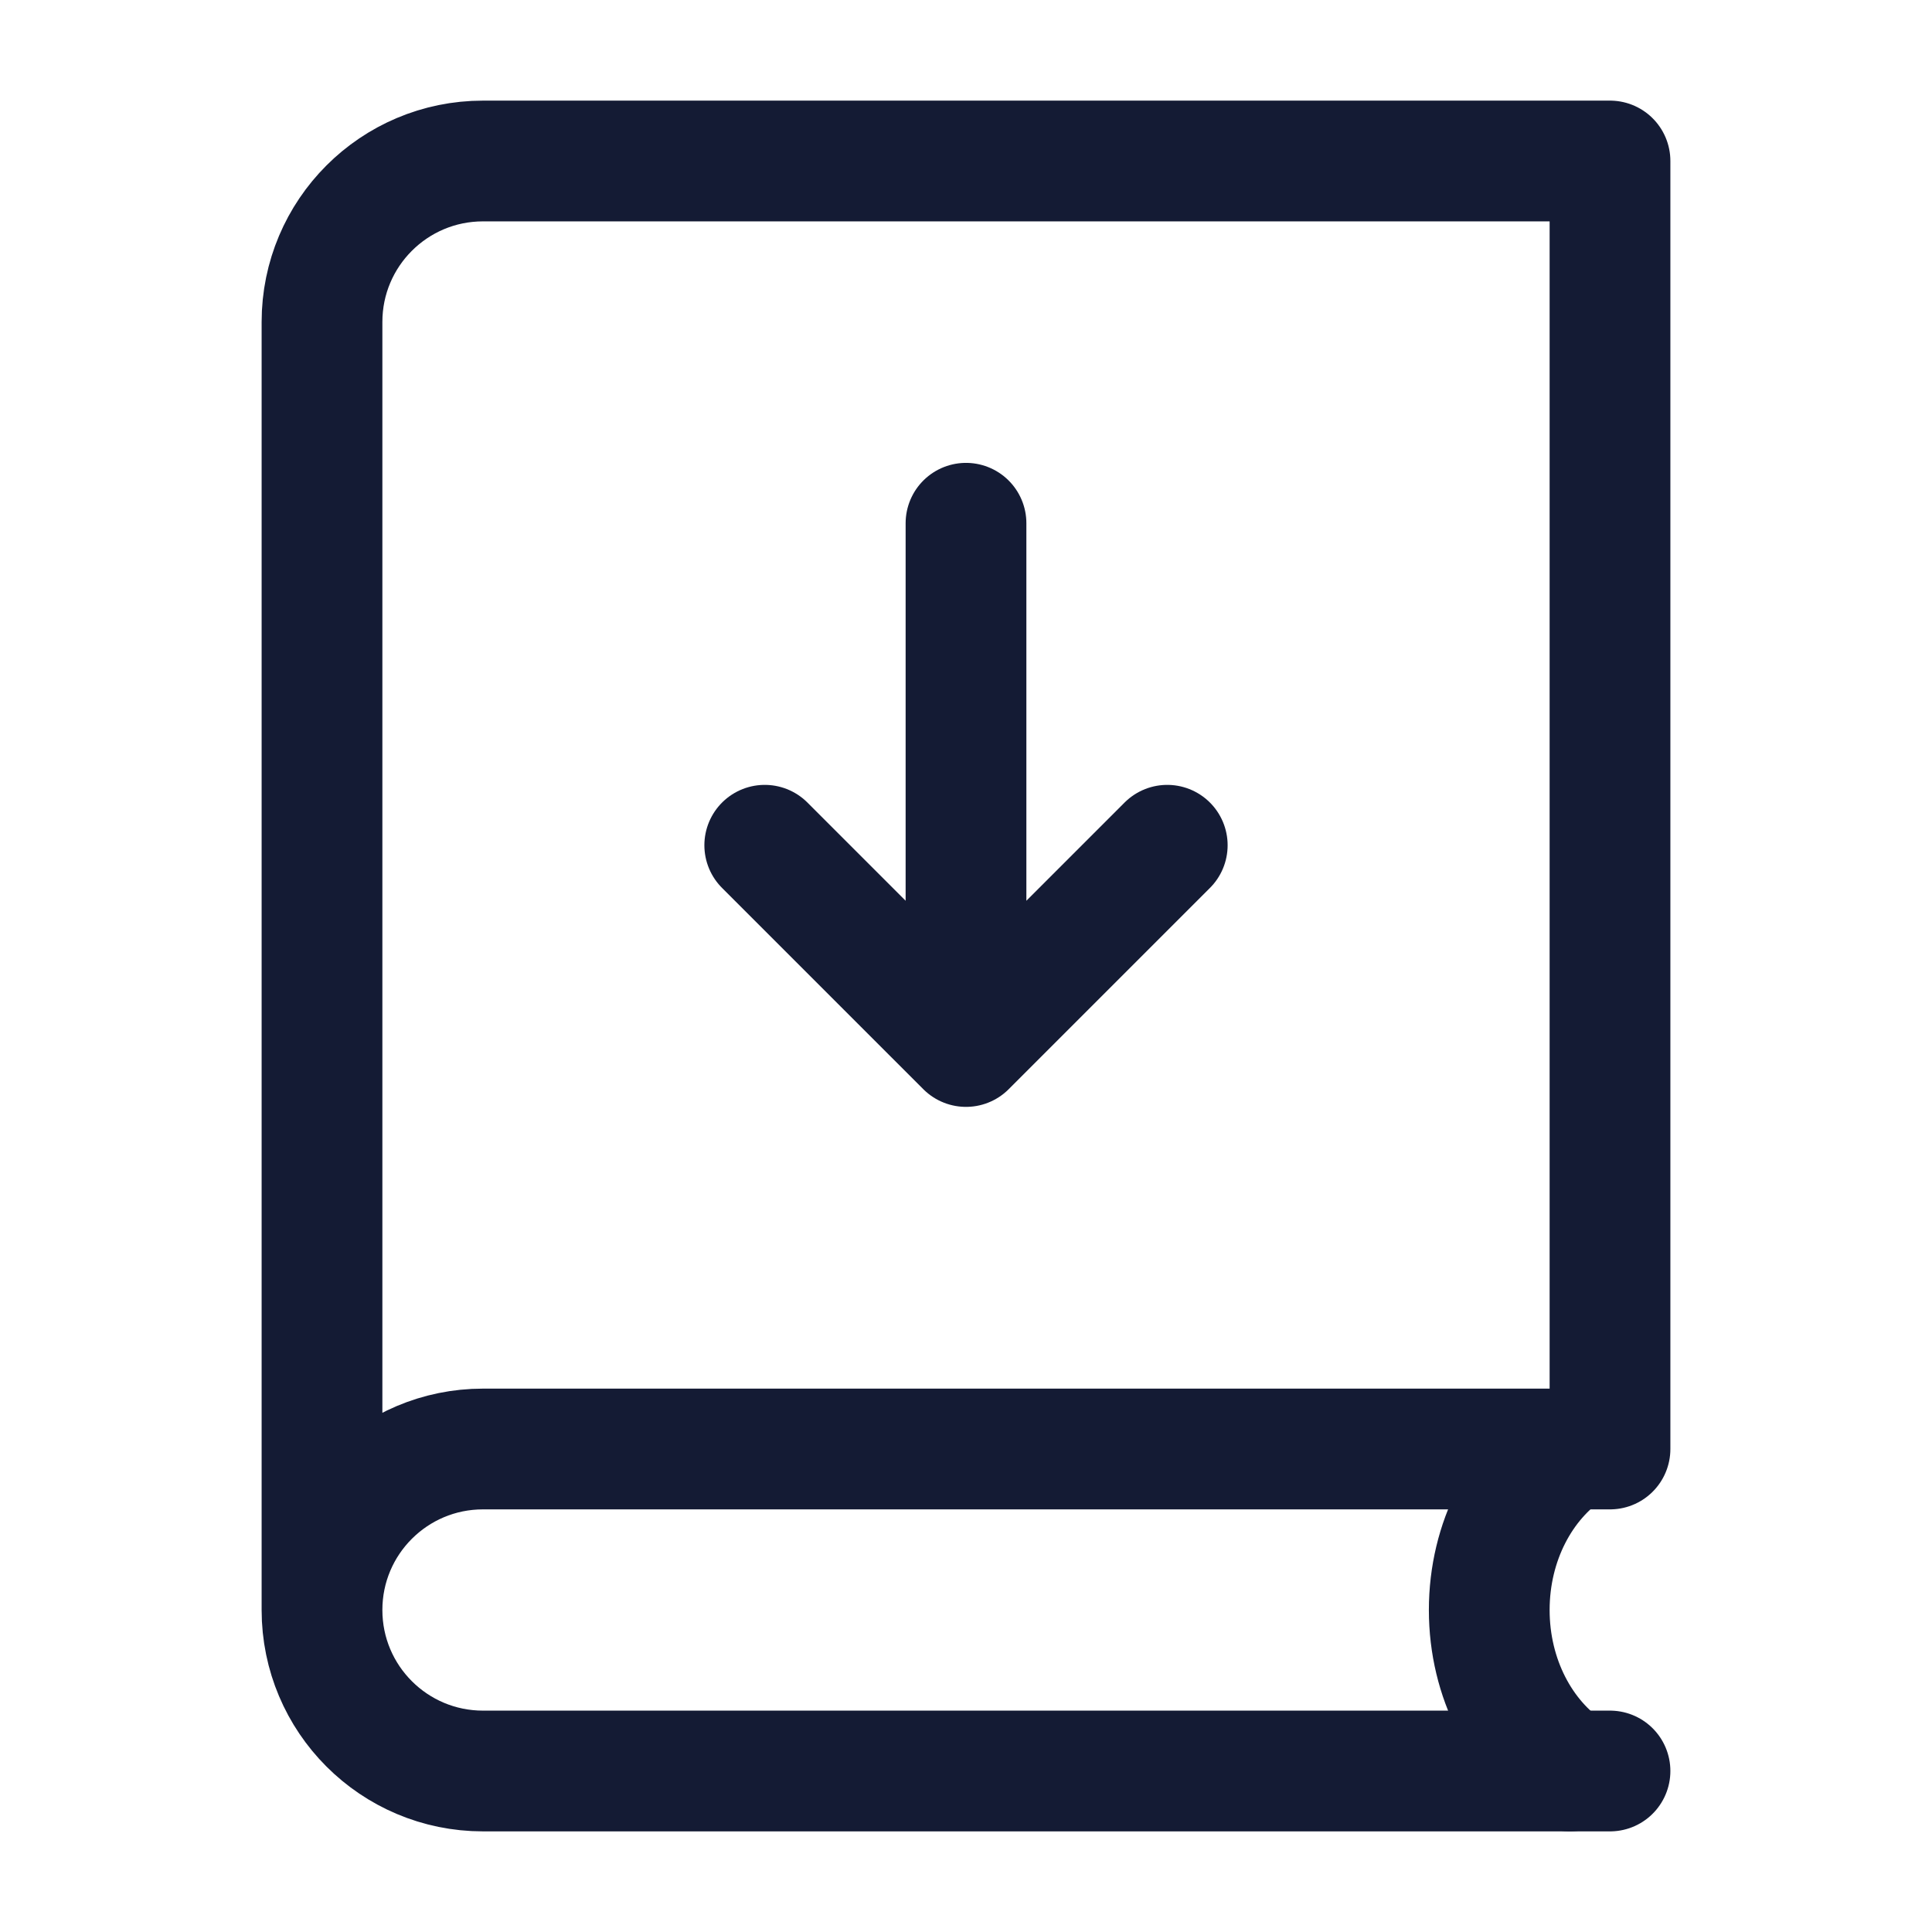 <svg width="24" height="24" viewBox="0 0 24 24" fill="none" xmlns="http://www.w3.org/2000/svg">
<path d="M20 22H6C4.895 22 4 21.105 4 20M4 20C4 18.895 4.895 18 6 18H20V2H6C4.895 2 4 2.895 4 4V20Z" stroke="#141B34" stroke-width="1.5" stroke-linecap="round" stroke-linejoin="round"/>
<path d="M9.5 10.5L12 13L14.5 10.5M12 6.5V12.391" stroke="#141B34" stroke-width="1.5" stroke-linecap="round" stroke-linejoin="round"/>
<path d="M19.5 18C18.902 18.399 18.5 19.145 18.5 20C18.5 20.855 18.902 21.601 19.5 22" stroke="#141B34" stroke-width="1.5" stroke-linecap="round"/>
</svg>
